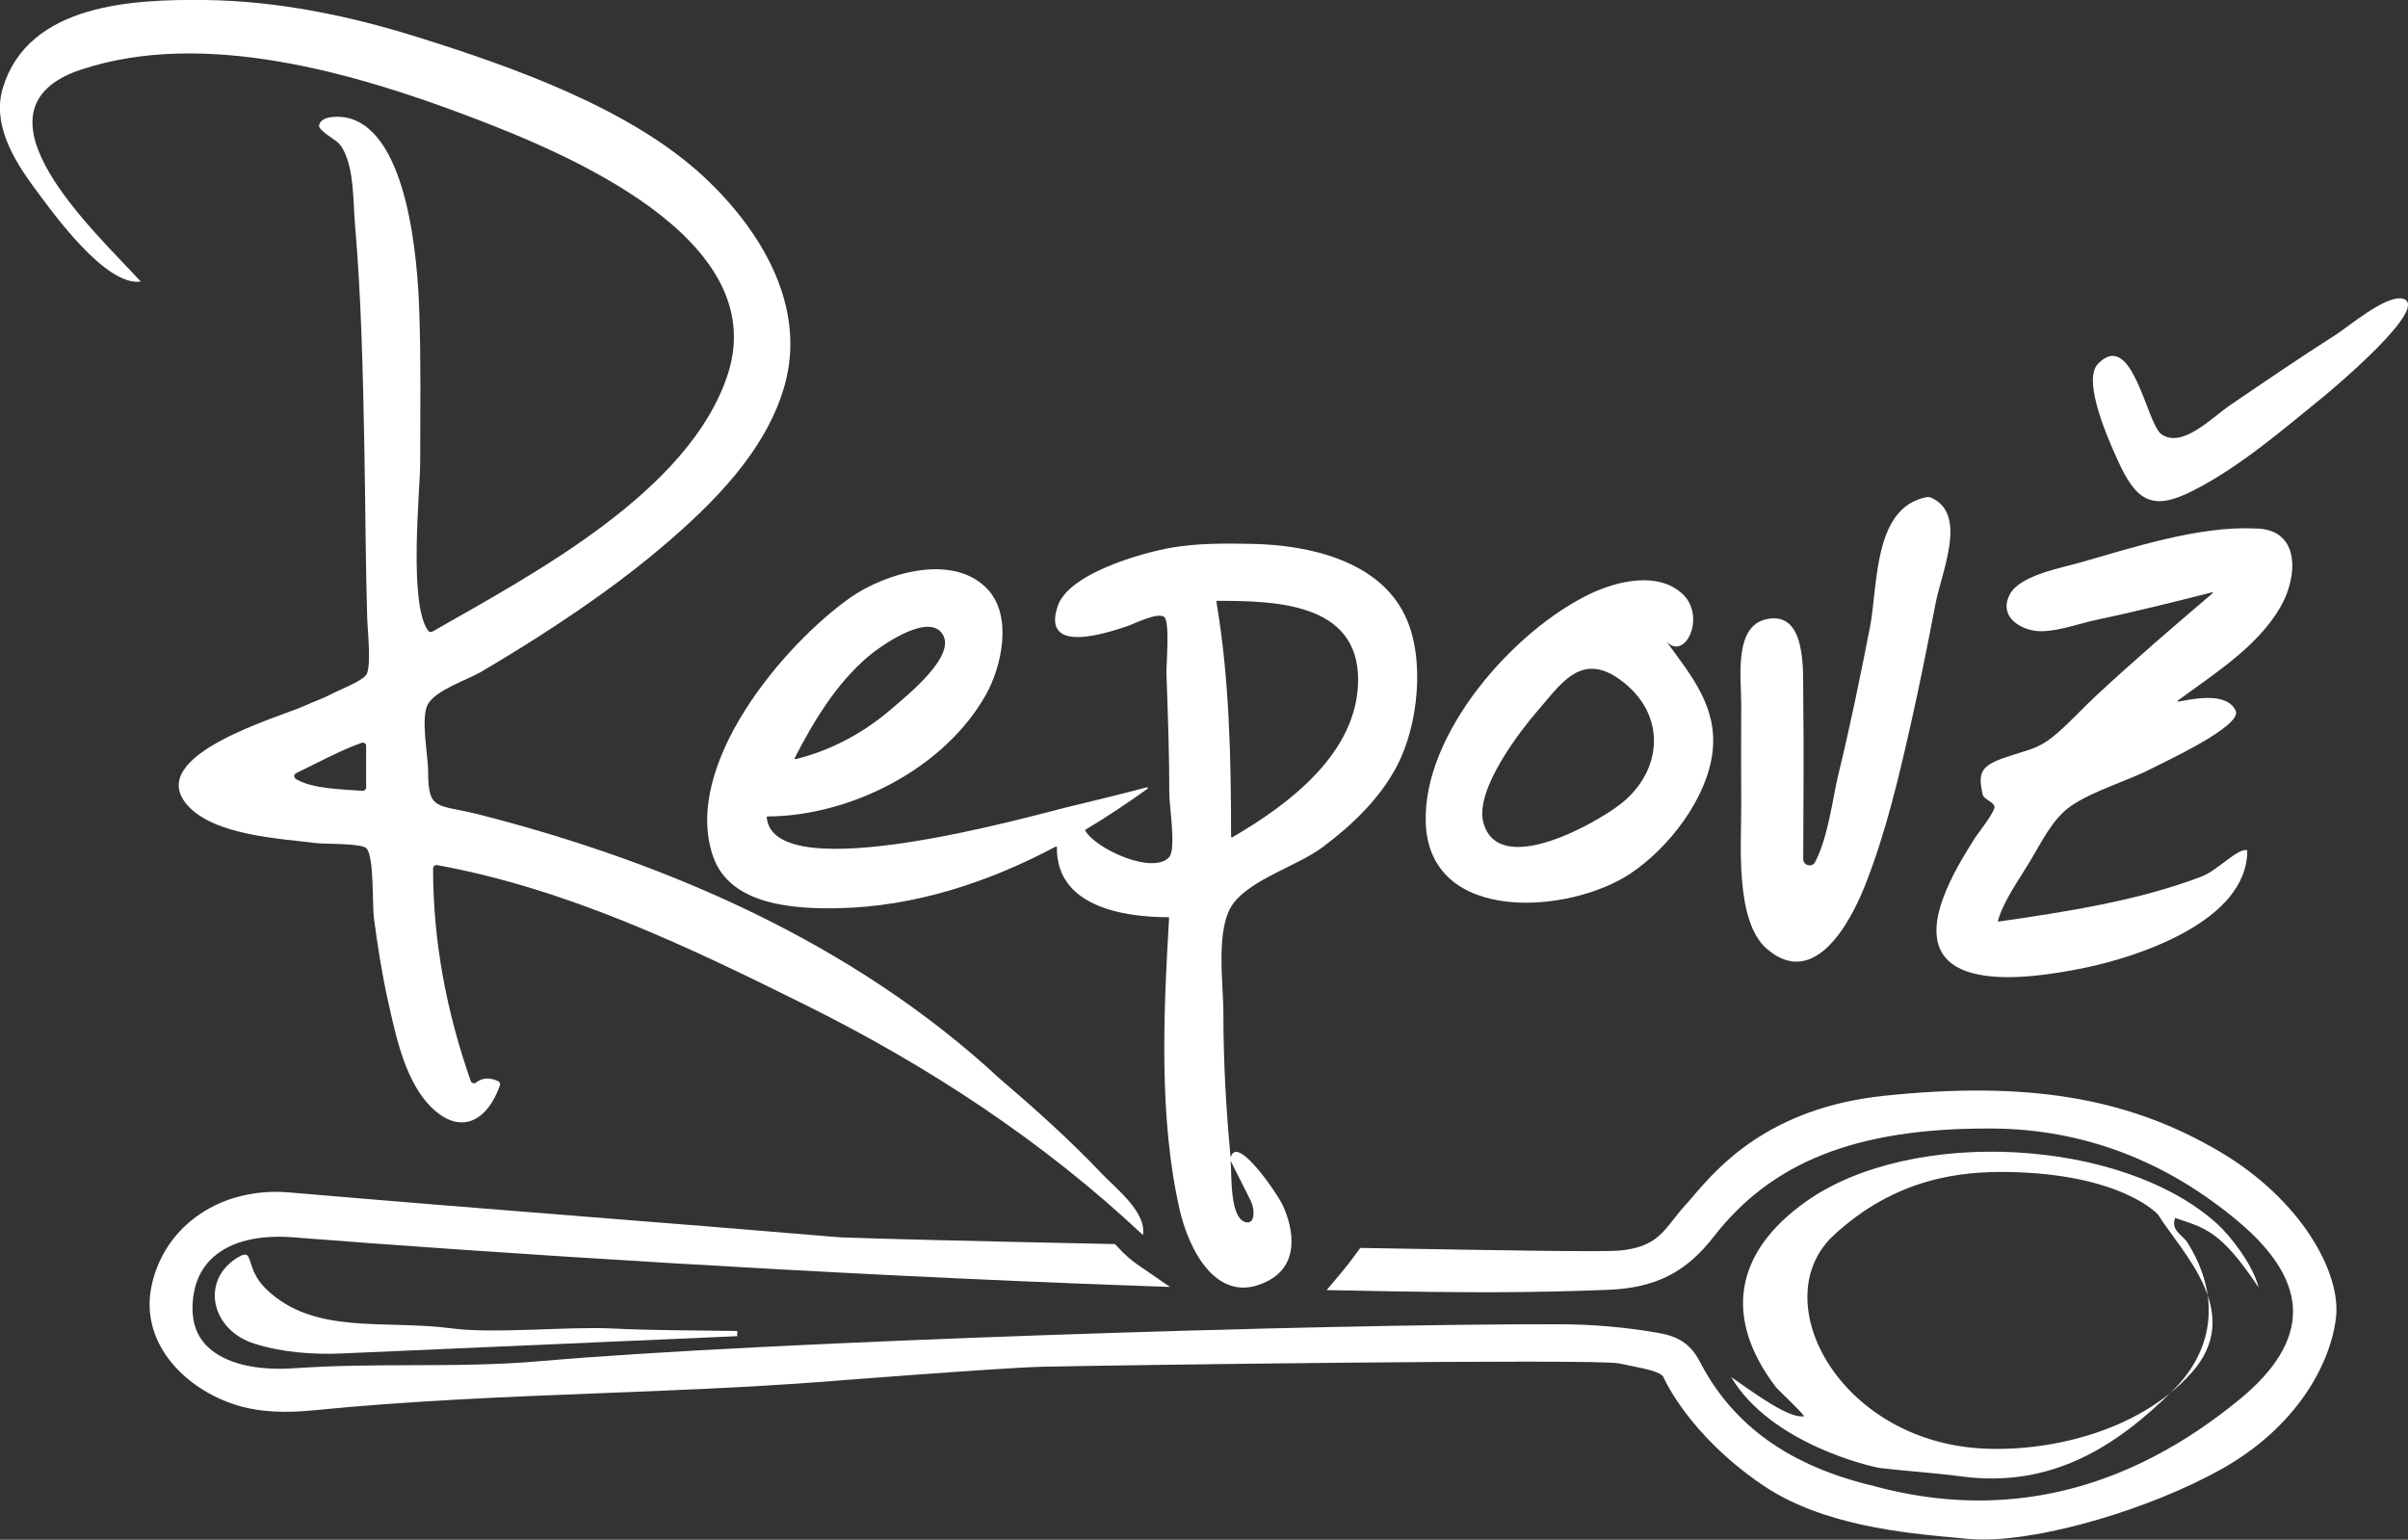 <?xml version="1.0" encoding="UTF-8"?>
<!-- Generator: Adobe Illustrator 27.2.0, SVG Export Plug-In . SVG Version: 6.00 Build 0)  -->
<svg xmlns="http://www.w3.org/2000/svg" xmlns:xlink="http://www.w3.org/1999/xlink" version="1.1" id="Layer_1" x="0px" y="0px" viewBox="0 0 2000 1279" style="enable-background:new 0 0 2000 1279;" xml:space="preserve">
<rect x="0" y="0" width="2000" height="1279" fill="#333333" stroke="none"/>
<style type="text/css">
	.st0{fill:#FFFFFF;}
</style>
<path class="st0" d="M612.3,1109.9l-327.3,14.3c-25,1.1-49.9-0.7-73.2-7.9c-37.1-11.5-45.4-53.2-14.2-71.9  c14.3-8.6,5.1,8.5,23.3,26.2c39.8,38.7,98.1,25.4,154.2,32.8c36,4.7,96.5-1.7,133,0.1c34.7,1.7,69.6,1.5,104.3,2.1  C612.3,1107,612.3,1108.4,612.3,1109.9z"></path>
<path class="st0" d="M1875.9,1069.4c-4.7-18.9-23.4-42.9-34.6-53c-78.7-71.1-252.9-80.5-340.8-18.7c-60.2,42.4-69.2,97-25.6,154.4  c2,2.6,22,21,23.4,24.3c-12.3,2.3-41.2-19.2-60.5-32.6c32.8,55.4,116.3,74.7,124.4,75.7c22.2,2.6,44.7,3.9,66.9,6.9  c74.6,9.9,128.6-24.7,175.8-71.6c35.7-35.4,38.4-80.6,11.9-122.7c-3.8-6-14.2-10.2-10.2-20.4  C1831.8,1020.2,1844.4,1022.2,1875.9,1069.4z M1820.2,1140.3c-44.4,49.7-120.6,66.2-175.4,62.8c-118-7.3-179.4-123.7-121.7-177.1  c51.9-48,106.4-53,144-52.5c95.1,1.4,125.2,35.3,125.2,35.3C1812.6,1041,1864.6,1090.7,1820.2,1140.3z"></path>
<path class="st0" d="M1843.1,956.3c-76.2-44.8-159.4-58.5-278.1-46.1c-96.2,10-138.8,60-159.3,84.1c-2.2,2.5-4,4.8-5.7,6.5  c-3.7,4-6.9,8-9.9,11.9c-10.2,13.1-18.2,23.4-44.2,26c-14,1.4-91.9,0-209.9-2l-6.2-0.1l-3,4.1c-4.3,5.9-8.2,11-11.9,15.4l-13,15.5  l20.3,0.4c98.2,2,148,1.9,213.2-0.6c39.3-1.5,64.8-14.3,88-44.2c48.1-62,118.2-89.8,227-89.8h4.5c75.3,0.5,144.2,26.7,204.7,77.7  c29.9,25.2,45.1,50.4,44.9,74.8c-0.1,23.9-14.9,48.2-43.9,72.1c-93.5,77-195.5,101.5-303.1,72.7v-0.1  c-70.4-16.3-118.1-50.2-145.7-103.6c-8.5-16.3-20.1-21.4-34.9-23.9c-27.1-4.7-54.5-7.1-82-7.1c-199.5-0.5-662.7,14.6-845.6,30.6  c-36.5,3.2-72.5,3.3-107.3,3.4c-31.4,0.1-63.9,0.2-97.1,2.5c-32.3,2.3-58-4-72.3-17.7c-8.8-8.4-13.1-19.8-12.7-33.7  c0.5-17.3,6.2-31,17.2-40.8c14.6-13.1,37.6-18.8,66.6-16.5c162.2,12.8,441.4,30.9,694.7,40l33.4,1.2l-27.5-18.9  c-5.6-4-10.8-8.6-15.4-13.7l-2.8-3l-4.1-0.1c-107.2-2.2-196.5-4.4-217.8-5.3c-2.8-0.1-5.6-0.1-8.8-0.4  c-69.7-5.9-139.5-11.5-209.3-17c-80.6-6.4-163.9-13.1-245.8-20.1c-56.1-4.8-103,26.7-114.2,76.5c-11.2,49.9,30.1,89.4,74.6,101.4  c16.5,4.4,35.9,5.4,59.5,3.1c80.4-8,160.3-11.2,237.5-14.2c59.2-2.3,120.5-4.7,182.3-9.3c1.5-0.1,151.7-11.9,185.2-12.7  c53.3-1.2,458.6-6.9,479.5-2.8c3.3,0.7,6.5,1.3,9.6,2c13.1,2.6,25.4,5.1,27.4,9.6c0.8,1.9,21.4,47.9,81.7,89.1  c49.5,33.9,117.8,40.2,163.1,44.3l9.1,0.8c3.7,0.4,7.8,0.5,12,0.5c51.1,0,137.1-25,196.6-58c64.1-35.6,91.6-88.6,96-126.4  C1944.5,1057.7,1911.9,996.7,1843.1,956.3z"></path>
<path class="st0" d="M829.9,895.6C709.6,784.1,555,716.6,397.6,676.5c-34.7-8.8-42-2.3-42-35.9c0-12.8-6.6-45.1,0-56  c7.1-11.8,32.5-19.8,44.1-26.6c16.8-9.9,33.4-20.1,49.8-30.6c35.1-22.6,69.4-46.7,101.2-73.8c41.4-35.2,85.2-78.7,100.7-132.5  c19.3-66.8-19.7-130.5-67.2-174.6c-60.8-56.4-158-90.8-236.5-115.4C290.3,13,230.3,0.7,169.9,0C110.6-0.6,23.7,3,2.4,72.9  c-9.1,29.9,8.7,59.6,26.4,83.5c16,21.7,59.1,81.5,88.1,77.5C81.2,194.4-33.2,91.2,67.4,57.8C169.5,23.9,294.8,60.7,390.5,97  c77.7,29.5,250.5,100.2,214.1,213.5C573,408.7,441.5,477.4,359.2,524.6c-1.1,0.7-2.6,0.5-3.5-0.6C339,501.8,349,407.3,349,384  c0-41.9,0.7-84.4-0.8-126.3c-1.4-41.2-9.1-146.6-58.6-159.6c-5.9-1.6-23.3-2.8-24.6,6.2c-0.6,4.1,14.2,12,16.7,15.1  c1.5,1.7,2.8,3.7,3.8,5.7c8.6,16.8,7.8,42.6,9.3,60.8c5.3,61.4,6.6,123.2,7.8,184.8c0.9,47.8,1,95.7,2.4,143.4  c0.3,9,3.7,40.5-0.9,46.6c-4,5.4-22.5,12.4-29.2,16c-6.4,3.4-14.6,6.2-21.3,9.3c-20.2,9.4-135.2,41.2-97.7,83.1  c22.3,24.9,76.6,27.4,106.4,31.2c6.9,0.9,37.6,0,42,4.3c6.5,6.3,4.9,47.4,6.2,57.5c3.1,23.6,6.8,47.2,12,70.5  c6.5,28.8,14.5,67.9,37.6,88.9c23.7,21.6,45.1,8.7,55.1-19.9c0.5-1.3-0.1-2.8-1.4-3.5c-6.1-2.9-12.9-3.4-18.5,1.2  c-1.2,0.9-2.9,0.7-3.9-0.5c-0.2-0.2-0.3-0.5-0.4-0.8c-20.1-57.3-31.3-115.9-31.3-176.6c0-1.6,1.3-2.9,2.9-2.8c0.2,0,0.3,0,0.5,0  c108.4,19.8,208.4,67.7,306.2,116.3c101.5,50.4,197.3,113.2,280,191c3.2-19-22.8-39-34.2-51C888.5,946.8,859.4,920.8,829.9,895.6z   M304.1,619.6v34.5c0,1.5-1.2,2.7-2.7,2.8c-0.1,0-0.2,0-0.3,0c-15.5-1.3-41.2-1.3-55.3-9.8c-1.3-0.8-1.8-2.5-1-3.8  c0.3-0.5,0.7-0.9,1.2-1.1c17.9-8.6,35.9-18.6,54.4-25.2c1.5-0.5,3.1,0.3,3.6,1.7C304.1,619,304.1,619.3,304.1,619.6L304.1,619.6z"></path>
<path class="st0" d="M886.3,670.5c-26.6,6.3-244.1,69-249.5,8.4c0-0.4,0.3-0.7,0.6-0.7c0,0,0,0,0,0c68.7-0.3,146.9-39.5,181.5-101.2  c13.2-23.5,22.1-65.1,1.6-87.3c-28.6-31-85.5-13.4-113.8,6.4c-55.2,38.6-140.8,139.5-114.4,215.4c14.1,40.6,67.6,43.6,103.6,42.9  c63.5-1.2,125.2-21.5,181-51.2c0.3-0.2,0.7,0,0.8,0.3c0.1,0.1,0.1,0.2,0.1,0.3c-0.5,48.8,54,58,92.6,58.1c0.3,0,0.6,0.2,0.6,0.6  c0,0,0,0,0,0.1c-4.6,78.2-8.7,165.8,8.8,242.3c7.5,32.9,31.2,81.2,73.5,59c25.3-13.3,22-41.6,11.8-63.4c-3.4-7.4-36.8-57.5-42.6-40  c-0.1,0.3-0.5,0.3-0.5,0c-3.7-39.5-5.9-79-5.9-118.6c0-25.2-6.9-71.1,8.2-91.4c15.1-20.3,53.4-31.3,74.1-46.7  c24.6-18.4,47.9-40.6,62.2-68.2c17.4-33.6,23.4-89.1,6.3-124.4c-22-45.7-80.1-58.4-126.2-59.4c-22.6-0.5-45.9-0.7-68.2,3.2  c-23.9,4.2-84.8,21.2-94,48.4c-14,41.2,42.2,21.9,57.8,16.7c4.9-1.6,25.5-12,30.7-7.6c4.9,4.2,1.5,41,1.8,47.3  c1.2,33.5,2.4,66.8,2.4,100.3c0,8.7,5.7,45.1,0,51.7c-12.9,15.2-60.9-6.3-69.8-21.8c-0.2-0.3,0-0.7,0.3-0.9  c17.6-10.5,34.7-22,51.4-33.9c0.3-0.2,0.4-0.6,0.1-0.9c-0.2-0.2-0.4-0.3-0.7-0.3C930.4,659.8,908.4,665.2,886.3,670.5z M1128,564.5  c0,60.6-57.2,103.5-104.5,131c-0.3,0.2-0.7,0.1-0.9-0.2c-0.1-0.1-0.1-0.2-0.1-0.4c-0.1-64.9-1.3-130.9-12.2-195.1  c-0.1-0.3,0.2-0.6,0.5-0.7c0,0,0.1,0,0.1,0C1059,499,1128,500.6,1128,564.5z M660.8,630.6c-0.4,0.1-0.7-0.1-0.8-0.5  c0-0.2,0-0.3,0.1-0.5c15.5-30.3,34.2-61.2,60.2-83.6c10.2-8.8,50.4-37.6,62.4-19.5c12.2,18.3-29.5,51.2-41.5,61.7  C718,608.4,690.7,623.2,660.8,630.6z M1038,995.8c0.5,1,1.1,2.2,1.5,3.3c2.8,6.9,2.5,17.6-4.5,16.2c-14-3-11.8-39.7-12.9-51.1  L1038,995.8z"></path>
<path class="st0" d="M1384.2,533c15.6,16.3,33.1-21.2,13.2-39.7c-20.5-18.9-54.2-10.7-76.5-0.1c-63.4,30.1-139.8,116.3-136.7,190.9  c3.5,83.8,119.2,75.3,170,41.5c31.9-21.3,63.3-62,68.1-100.4C1426.9,587.6,1405.1,561.7,1384.2,533z M1275.5,592.3  c20.2-23.3,37.1-51.4,69.7-28c39.6,28.4,36.1,75.7,1,103.4c-20.3,16-101.3,62-114.1,15.8C1224.2,655.3,1265.7,603.6,1275.5,592.3  L1275.5,592.3z"></path>
<path class="st0" d="M1603.7,413.3c-1.1-0.4-2.2-0.6-3.3-0.4c-44.8,8.5-40.5,73.3-47.3,108.3c-8.1,41.1-16.4,82.1-26.4,122.8  c-4.3,17.7-8.1,50.9-19.1,72c-2.5,4.9-10,3-9.9-2.5c0.1-45.1,0.6-90.2,0-135.3c-0.3-20.1,3.2-71.1-30.5-63.9  c-27.3,5.8-21,48.5-21,70.8c-0.1,28-0.2,56,0,84c0.2,30.4-5.5,95.9,21.2,119c40.1,34.7,70.1-23.6,81.6-52.5  c17.5-44.2,28.4-91.3,38.8-137.5c7.1-31.8,13.5-63.7,19.6-95.8C1612.4,475.2,1634.9,426.8,1603.7,413.3z"></path>
<path class="st0" d="M1872.7,439c-46-2.3-101.6,15.9-146.2,28.6c-14.3,4.1-48.4,10.2-57,25.7c-9.3,16.8,5.2,28.3,20.4,30.6  c14.7,2.3,36.5-5.9,50.4-8.8c32.5-6.9,64.8-14.9,97-23.1c0.3-0.1,0.5,0.1,0.6,0.3c0.1,0.2,0,0.4-0.2,0.5  c-32.8,27.9-65.6,56.1-97.1,85.4c-10.4,9.7-20.1,20.4-30.8,29.8c-13.5,11.9-19.3,13.3-37.4,18.9c-26.4,8.2-30.3,12.8-25.6,33.2  c0.9,3.8,8.7,5.9,9.7,9.7c1,4-14,22.9-15.9,25.8c-10.2,16.1-20.4,33-26.9,51c-29.3,81.4,69.1,67.4,118.3,57.2  c43.9-9.1,134.4-38.6,134.5-97.1c0-0.3-0.2-0.5-0.4-0.6c-7.7-1.4-24.7,17-37.1,21.8c-52.7,20.3-113.6,29.6-169,37.6  c-0.3,0-0.6-0.2-0.6-0.5c0-0.1,0-0.1,0-0.2c5-17,17-33.3,26-48.3c10.2-16.8,19.2-36.4,34.8-47.1c18.9-12.9,46-20.3,66.6-30.9  c10.2-5.3,75.9-35.5,70.1-48.1c-7.2-15.6-33.9-10.2-47.6-7.6c-0.3,0-0.5-0.2-0.6-0.4c0-0.2,0-0.4,0.2-0.5  c29.9-22.2,65.8-44.3,85.1-77.6C1908.3,479.9,1911.6,439,1872.7,439z"></path>
<path class="st0" d="M1996,248.2c-13.7-4-45.8,23.4-56.2,30c-29.7,18.9-58.8,38.8-87.9,58.6c-14.8,10.1-39.5,36-56.7,23.9  c-12.4-8.7-24-87.9-52.6-58.6c-13.9,14.2,9.8,65.8,16.4,80.4c15,33.2,28.2,42.4,61.6,25.5c39.7-20,75-50.8,109.3-78.6  C1937.2,323.4,2018.9,255,1996,248.2z"></path>
</svg>
